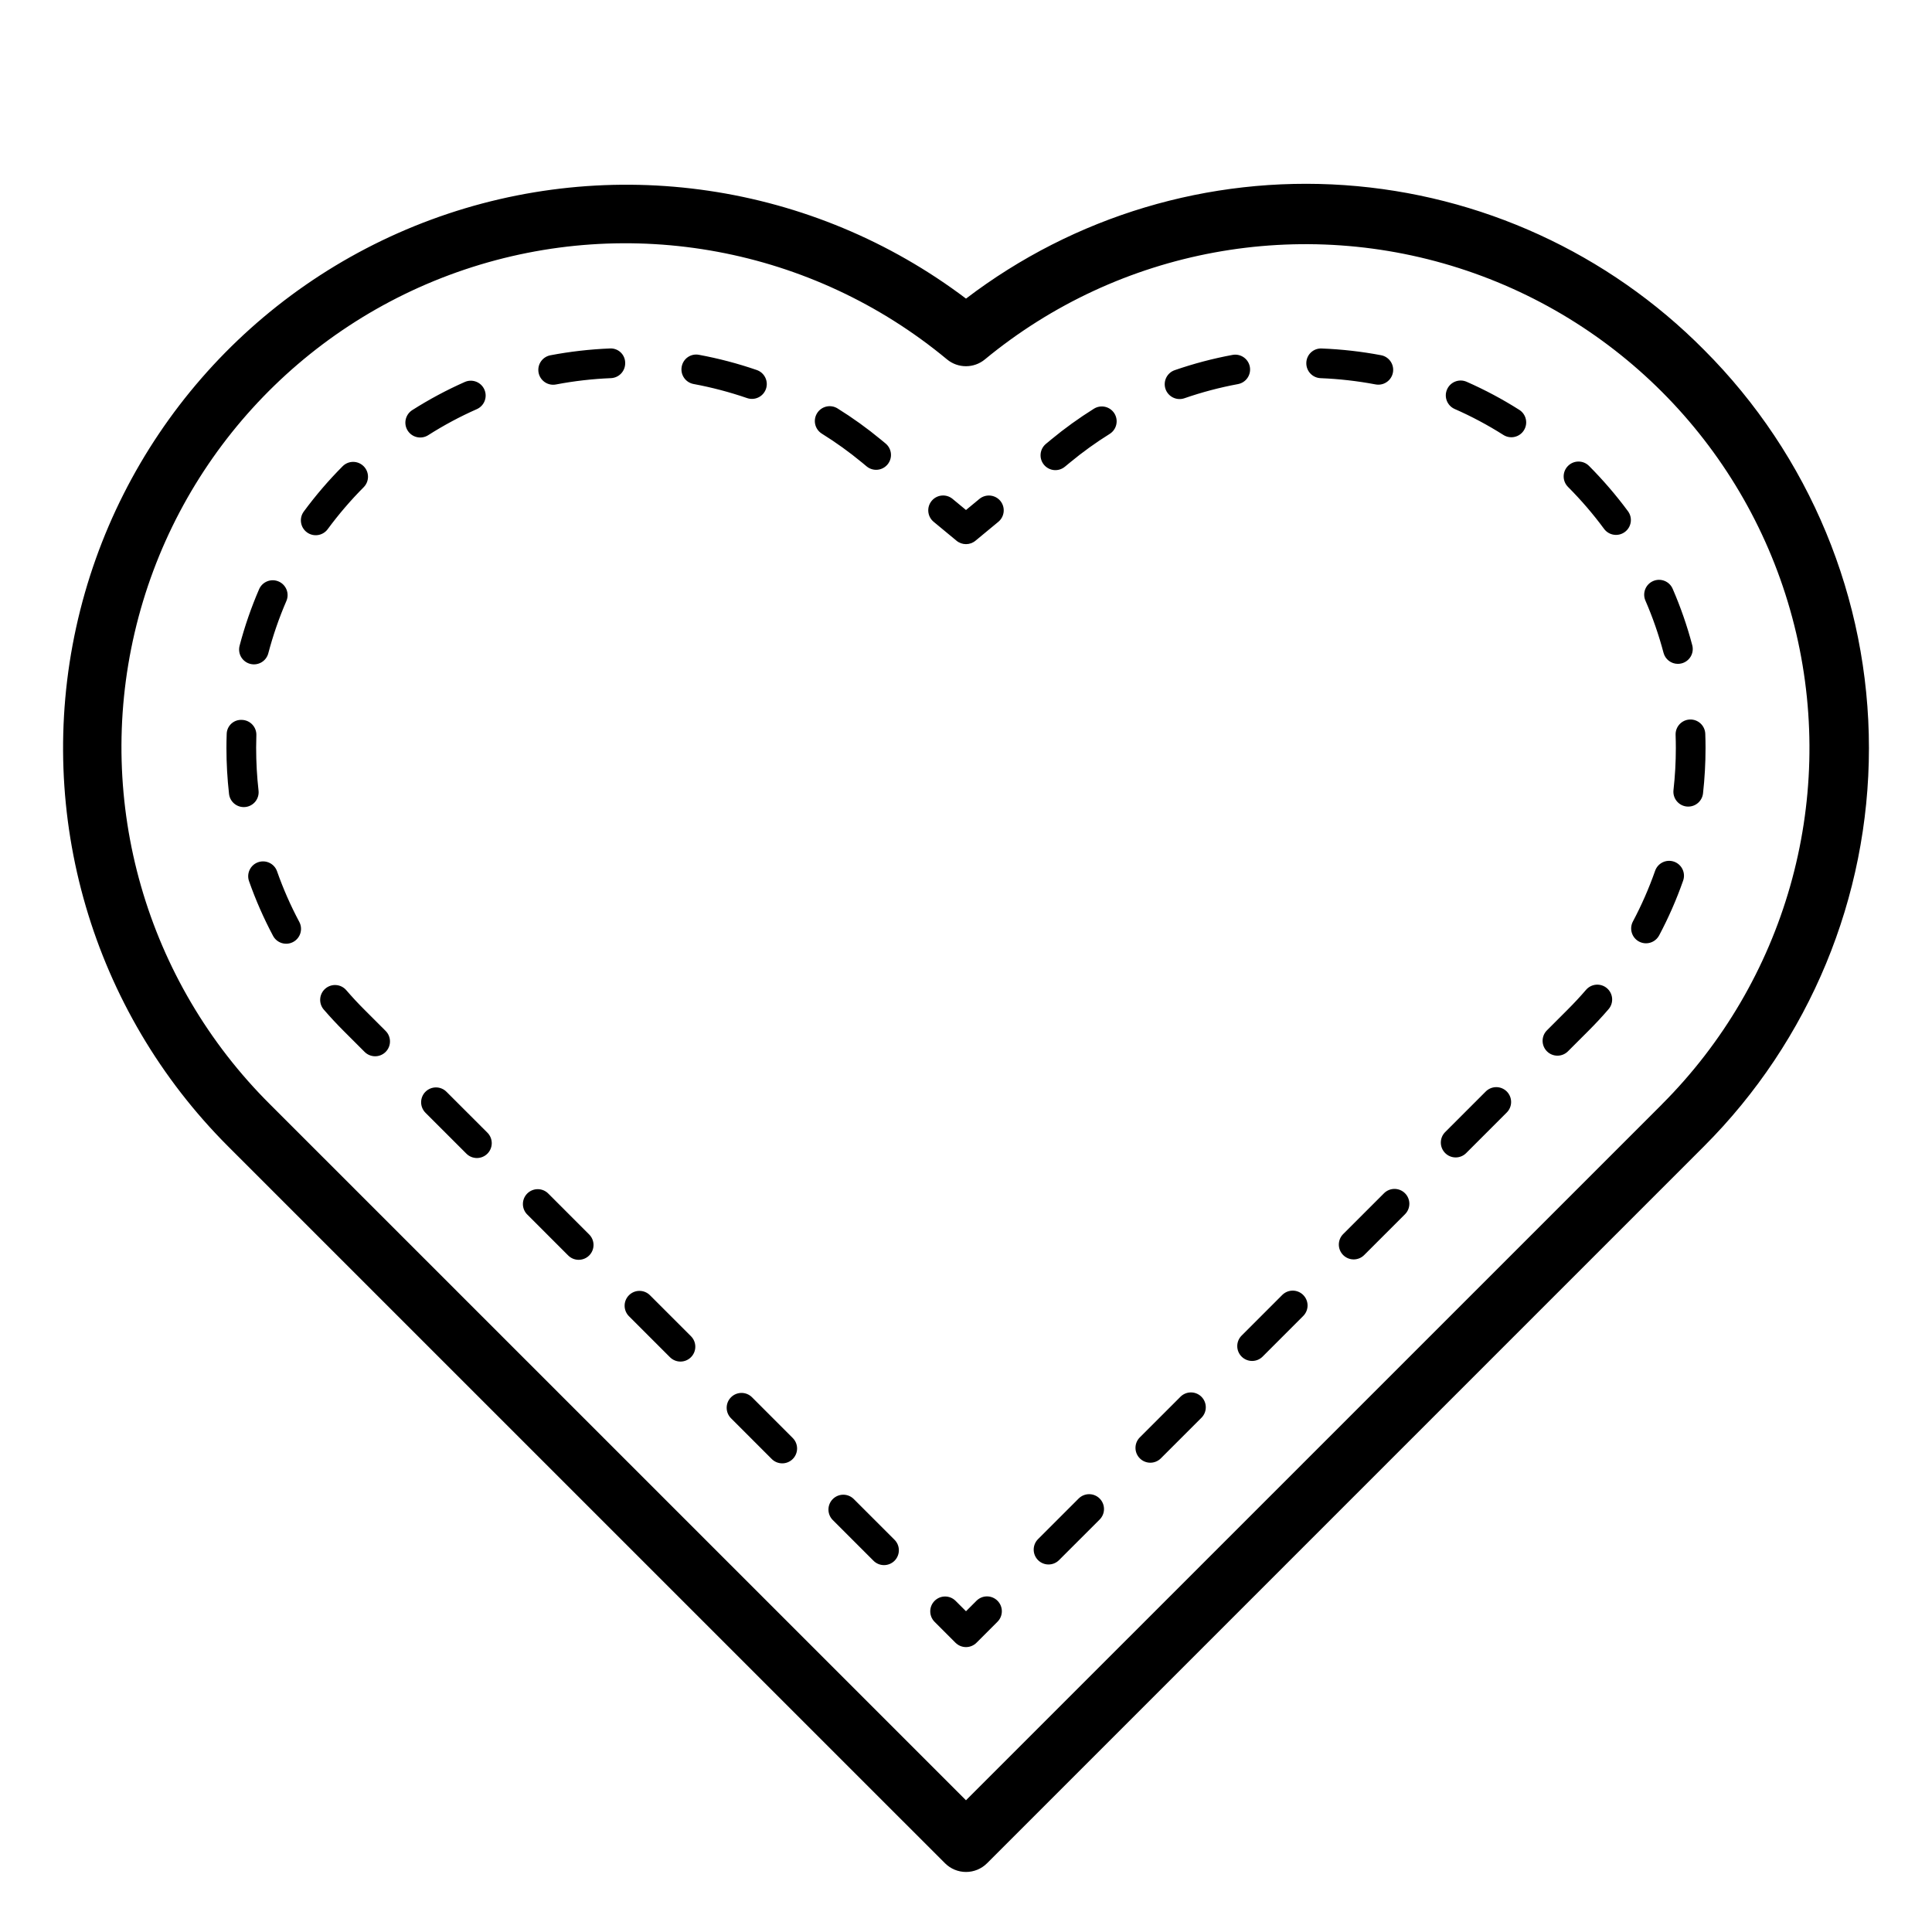 <?xml version="1.0" encoding="UTF-8"?>
<!-- Uploaded to: ICON Repo, www.svgrepo.com, Generator: ICON Repo Mixer Tools -->
<svg fill="#000000" width="800px" height="800px" version="1.1" viewBox="144 144 512 512" xmlns="http://www.w3.org/2000/svg">
 <path d="m595.56 236.69c-25.391-25.621-59.238-41.129-95.227-43.625-35.984-2.492-71.648 8.195-100.33 30.07-40.598-30.676-94.023-38.562-141.75-20.922-47.727 17.637-83.184 58.371-94.074 108.07-10.891 49.703 4.285 101.53 40.262 137.51l190 189.99c1.477 1.477 3.477 2.305 5.566 2.305 2.086 0 4.09-0.828 5.566-2.305l189.99-189.99c27.996-27.996 43.723-65.965 43.723-105.55s-15.727-77.559-43.723-105.55zm-11.133 199.98-184.43 184.42-184.43-184.42c-32.816-32.629-46.395-79.922-35.891-124.99 10.504-45.066 43.598-81.48 87.457-96.238 43.859-14.758 92.23-5.75 127.84 23.805 2.91 2.406 7.121 2.406 10.035 0 35.629-29.398 83.918-38.297 127.68-23.523 43.77 14.77 76.793 51.109 87.32 96.086 10.531 44.973-2.934 92.195-35.594 124.86zm-175.33-159.93c1.383 1.672 1.148 4.156-0.523 5.543l-6.066 5.016c-1.457 1.203-3.562 1.203-5.019 0l-6.066-5.019c-1.676-1.387-1.906-3.871-0.523-5.543 1.387-1.676 3.871-1.91 5.543-0.523l3.555 2.945 3.555-2.941h0.004c1.676-1.379 4.152-1.145 5.543 0.523zm43.785-29.633h-0.004c-0.707-2.055 0.379-4.297 2.434-5.008 4.996-1.727 10.113-3.078 15.309-4.043 1.027-0.195 2.09 0.027 2.953 0.617 0.863 0.59 1.457 1.5 1.648 2.531 0.191 1.027-0.035 2.09-0.629 2.953-0.594 0.863-1.508 1.449-2.535 1.637-4.812 0.895-9.547 2.144-14.168 3.746-2.055 0.707-4.297-0.383-5.012-2.434zm-13.551 6.461c1.148 1.844 0.586 4.273-1.258 5.426-3.656 2.277-7.152 4.797-10.473 7.543l-1.398 1.152h-0.004c-0.801 0.664-1.84 0.984-2.875 0.887-1.039-0.102-1.996-0.609-2.66-1.41-1.387-1.676-1.148-4.156 0.523-5.539l1.395-1.152v-0.004c3.59-2.969 7.375-5.691 11.324-8.16 0.887-0.551 1.957-0.73 2.973-0.496 1.02 0.238 1.902 0.867 2.453 1.754zm23.066 260.59c0.738 0.738 1.152 1.742 1.152 2.785s-0.414 2.043-1.152 2.781l-10.789 10.785c-1.543 1.512-4.012 1.5-5.539-0.027-1.527-1.523-1.539-3.996-0.027-5.535l10.789-10.785v-0.004c0.738-0.738 1.738-1.152 2.781-1.152 1.047 0 2.047 0.414 2.785 1.152zm-26.977 26.969c0.738 0.738 1.152 1.738 1.152 2.785 0 1.043-0.414 2.043-1.152 2.781l-10.789 10.785c-1.543 1.512-4.012 1.5-5.539-0.027-1.523-1.527-1.535-3.996-0.027-5.539l10.789-10.785c0.738-0.738 1.738-1.152 2.785-1.152 1.043 0 2.043 0.414 2.781 1.152zm53.945-53.941c0.738 0.738 1.156 1.738 1.156 2.781 0 1.043-0.418 2.047-1.156 2.785l-10.789 10.793c-1.539 1.508-4.012 1.496-5.535-0.031-1.527-1.523-1.539-3.996-0.027-5.535l10.789-10.793c0.738-0.738 1.738-1.156 2.781-1.156s2.047 0.418 2.785 1.156zm90.688-184.02c-0.414-0.957-0.434-2.043-0.051-3.012 0.383-0.973 1.133-1.75 2.094-2.168 1.992-0.867 4.309 0.047 5.176 2.043 2.106 4.848 3.844 9.848 5.191 14.957 0.27 1.012 0.125 2.086-0.398 2.988-0.527 0.902-1.391 1.559-2.398 1.824-0.328 0.09-0.668 0.133-1.012 0.133-1.785 0-3.344-1.203-3.801-2.93-1.25-4.727-2.852-9.352-4.801-13.836zm-36.742 130.09c0.738 0.738 1.152 1.738 1.152 2.785 0 1.043-0.414 2.043-1.152 2.781l-10.785 10.785c-1.539 1.512-4.012 1.5-5.535-0.027-1.527-1.527-1.539-3.996-0.031-5.539l10.785-10.785c0.738-0.738 1.742-1.152 2.785-1.152 1.043 0 2.043 0.414 2.781 1.152zm26.562-27.355h0.004c0.789 0.68 1.277 1.648 1.352 2.688 0.078 1.043-0.262 2.07-0.945 2.859-1.699 1.977-3.481 3.891-5.344 5.75l-5.441 5.441c-1.543 1.512-4.012 1.5-5.539-0.027-1.523-1.523-1.539-3.996-0.027-5.535l5.445-5.449c1.727-1.723 3.375-3.492 4.945-5.316l0.004-0.004c0.68-0.789 1.648-1.277 2.691-1.355 1.039-0.074 2.07 0.266 2.859 0.949zm20.168-28.508h0.004c-1.75 4.988-3.875 9.836-6.356 14.504-0.684 1.285-2.023 2.09-3.477 2.09-0.645 0-1.277-0.16-1.848-0.461-1.918-1.023-2.644-3.406-1.625-5.324 2.293-4.316 4.258-8.801 5.879-13.414 0.34-0.992 1.062-1.805 2.004-2.262 0.945-0.457 2.027-0.52 3.019-0.172 0.988 0.348 1.797 1.074 2.246 2.019 0.453 0.945 0.508 2.031 0.156 3.019zm-14.613-97.914h0.004c1.289 1.75 0.918 4.215-0.832 5.504-1.75 1.293-4.215 0.922-5.504-0.828-2.906-3.938-6.102-7.656-9.559-11.121-1.535-1.543-1.531-4.035 0.012-5.57 1.539-1.535 4.035-1.527 5.566 0.012 3.727 3.746 7.176 7.758 10.316 12.004zm20.555 62.766h0.004c0 4.016-0.223 8.027-0.668 12.016-0.23 1.988-1.91 3.492-3.91 3.492-0.148 0-0.297-0.008-0.445-0.02-2.16-0.246-3.715-2.195-3.473-4.356 0.418-3.695 0.625-7.414 0.625-11.133 0-1.18-0.023-2.352-0.062-3.519-0.062-2.164 1.633-3.969 3.793-4.047 2.164-0.074 3.981 1.609 4.07 3.769 0.047 1.262 0.07 2.527 0.07 3.797zm-87.445-96.371c-4.809-0.91-9.68-1.461-14.566-1.656-1.043-0.039-2.027-0.496-2.738-1.262-0.707-0.766-1.082-1.781-1.043-2.824 0.027-1.047 0.477-2.039 1.246-2.75 0.77-0.711 1.793-1.082 2.84-1.027 5.281 0.207 10.539 0.801 15.73 1.785 1.992 0.379 3.371 2.215 3.184 4.234-0.191 2.023-1.887 3.566-3.914 3.57-0.25 0-0.496-0.023-0.738-0.07zm39.309 12.172c-1.164 1.836-3.594 2.383-5.43 1.219-4.129-2.617-8.449-4.922-12.926-6.887-1.98-0.883-2.875-3.195-2.004-5.18 0.871-1.984 3.18-2.891 5.172-2.031 4.836 2.129 9.508 4.617 13.969 7.449 0.883 0.559 1.508 1.445 1.734 2.465 0.23 1.016 0.043 2.086-0.516 2.965zm-31.508 202.18c0.738 0.738 1.156 1.738 1.156 2.781 0 1.047-0.418 2.047-1.156 2.785l-10.789 10.785c-0.734 0.75-1.738 1.176-2.789 1.18-1.051 0.008-2.059-0.41-2.805-1.152-0.742-0.742-1.156-1.75-1.152-2.801 0.008-1.051 0.43-2.059 1.184-2.793l10.789-10.785c0.738-0.738 1.738-1.152 2.781-1.152 1.043 0 2.047 0.414 2.781 1.152zm-107.99 107.99c0.738 0.734 1.152 1.738 1.152 2.781 0 1.043-0.414 2.043-1.152 2.781l-5.566 5.566c-0.738 0.738-1.738 1.152-2.781 1.152s-2.047-0.414-2.785-1.152l-5.566-5.566h0.004c-1.512-1.539-1.5-4.012 0.027-5.535 1.523-1.527 3.996-1.539 5.535-0.027l2.785 2.781 2.781-2.781c0.738-0.738 1.738-1.156 2.781-1.156 1.047 0 2.047 0.418 2.785 1.156zm-185.03-179.9c1.016 1.918 0.289 4.297-1.629 5.32-1.914 1.02-4.293 0.297-5.32-1.613-2.484-4.668-4.613-9.516-6.371-14.504-0.719-2.051 0.355-4.297 2.406-5.019s4.301 0.355 5.019 2.406c1.625 4.613 3.594 9.098 5.894 13.41zm7.519-104.07c-1.293 1.742-3.75 2.113-5.496 0.828-1.746-1.285-2.125-3.742-0.848-5.492 3.133-4.254 6.578-8.27 10.305-12.016 1.535-1.543 4.023-1.551 5.566-0.016 1.543 1.531 1.547 4.023 0.016 5.566-3.453 3.469-6.641 7.191-9.543 11.129zm15.332 132.93c0.75 0.734 1.176 1.742 1.18 2.793 0.008 1.051-0.41 2.059-1.152 2.801-0.742 0.742-1.75 1.16-2.801 1.152-1.051-0.004-2.059-0.43-2.793-1.18l-5.551-5.551c-1.82-1.82-3.57-3.703-5.25-5.644v0.004c-1.418-1.648-1.234-4.137 0.414-5.555 1.648-1.418 4.133-1.234 5.551 0.414 1.547 1.793 3.16 3.535 4.848 5.215zm78.488-175.99c0.18-1.031 0.77-1.949 1.629-2.543 0.863-0.594 1.93-0.816 2.957-0.613 5.195 0.961 10.312 2.309 15.305 4.027 0.988 0.34 1.801 1.055 2.258 1.996 0.461 0.938 0.527 2.019 0.188 3.004-0.34 0.988-1.059 1.801-1.996 2.258s-2.019 0.523-3.008 0.184c-4.625-1.59-9.363-2.836-14.176-3.731-2.137-0.395-3.551-2.445-3.156-4.582zm-117.16 73.93c1.344-5.113 3.07-10.117 5.168-14.969 0.414-0.957 1.195-1.711 2.164-2.098 0.973-0.383 2.055-0.367 3.016 0.051 1.996 0.863 2.91 3.18 2.047 5.176-1.941 4.484-3.539 9.113-4.785 13.84-0.262 1.012-0.914 1.879-1.816 2.406-0.902 0.527-1.98 0.676-2.992 0.41-1.012-0.266-1.875-0.922-2.402-1.824-0.523-0.906-0.668-1.98-0.398-2.992zm1.555 42.746c-0.148 0.02-0.297 0.027-0.449 0.027-2-0.004-3.68-1.504-3.906-3.492-0.457-4.035-0.688-8.09-0.688-12.152 0-1.227 0.02-2.453 0.066-3.676 0.004-1.051 0.445-2.059 1.215-2.777 0.773-0.715 1.809-1.082 2.859-1.012 1.043 0.039 2.027 0.488 2.738 1.254 0.711 0.762 1.09 1.777 1.051 2.82-0.039 1.129-0.059 2.258-0.059 3.391h0.004c0 3.762 0.211 7.523 0.633 11.262 0.117 1.039-0.18 2.078-0.828 2.894-0.652 0.816-1.598 1.344-2.637 1.461zm48.43-98.535c-1.836 1.168-4.269 0.629-5.438-1.207-1.168-1.832-0.625-4.266 1.207-5.434 4.461-2.836 9.125-5.336 13.957-7.473 1.984-0.855 4.289 0.047 5.16 2.023 0.875 1.977-0.008 4.289-1.977 5.18-4.473 1.973-8.789 4.285-12.91 6.91zm114.91 7.211h-0.004c-3.352-2.769-6.891-5.312-10.582-7.609-0.891-0.551-1.523-1.434-1.762-2.453-0.238-1.016-0.059-2.086 0.492-2.973s1.434-1.52 2.453-1.758c1.016-0.234 2.086-0.059 2.973 0.496 3.996 2.484 7.816 5.234 11.445 8.23l1.301 1.074h-0.004c1.668 1.387 1.895 3.863 0.512 5.531-1.383 1.672-3.856 1.91-5.531 0.535zm-18.336 258.52c0.75 0.734 1.176 1.742 1.18 2.793 0.004 1.051-0.41 2.059-1.152 2.801-0.742 0.742-1.754 1.16-2.801 1.152-1.051-0.004-2.059-0.43-2.793-1.18l-10.789-10.793c-1.512-1.543-1.5-4.012 0.027-5.539 1.527-1.523 3.996-1.539 5.539-0.027zm26.973 26.969c0.75 0.734 1.176 1.738 1.18 2.789 0.004 1.051-0.41 2.062-1.152 2.805-0.742 0.742-1.754 1.156-2.805 1.152-1.051-0.004-2.055-0.43-2.789-1.18l-10.789-10.785c-1.512-1.543-1.5-4.012 0.027-5.539 1.523-1.527 3.996-1.539 5.535-0.027zm-53.945-53.945c0.75 0.738 1.176 1.742 1.18 2.793 0.008 1.051-0.41 2.059-1.152 2.801-0.742 0.746-1.75 1.16-2.801 1.156-1.051-0.008-2.055-0.434-2.793-1.184l-10.789-10.785c-0.758-0.734-1.191-1.742-1.199-2.797-0.012-1.055 0.406-2.07 1.152-2.816s1.762-1.164 2.816-1.152c1.055 0.008 2.062 0.441 2.797 1.199zm-17.41-257.96h0.004c0.039 1.043-0.336 2.059-1.043 2.828-0.707 0.766-1.691 1.219-2.734 1.262-4.887 0.199-9.754 0.758-14.559 1.676-0.246 0.047-0.496 0.07-0.746 0.07-2.031 0-3.727-1.547-3.918-3.566s1.188-3.856 3.18-4.238c5.191-0.988 10.449-1.59 15.727-1.805 1.051-0.074 2.086 0.289 2.863 1.004 0.773 0.715 1.219 1.715 1.23 2.769zm-36.539 204.02h0.004c0.75 0.734 1.176 1.742 1.18 2.793 0.004 1.051-0.41 2.059-1.152 2.801s-1.754 1.16-2.805 1.152c-1.051-0.004-2.055-0.43-2.789-1.18l-10.789-10.785c-0.75-0.738-1.176-1.742-1.184-2.793-0.004-1.051 0.41-2.059 1.152-2.801 0.746-0.742 1.754-1.16 2.805-1.152 1.051 0.004 2.055 0.43 2.789 1.18zm26.973 26.977c0.75 0.734 1.176 1.738 1.184 2.789 0.004 1.051-0.41 2.062-1.152 2.805-0.746 0.742-1.754 1.156-2.805 1.152-1.051-0.004-2.055-0.43-2.789-1.18l-10.789-10.793h-0.004c-0.75-0.738-1.176-1.742-1.18-2.793-0.004-1.051 0.41-2.059 1.152-2.805 0.742-0.742 1.754-1.156 2.805-1.152 1.051 0.008 2.055 0.434 2.789 1.184z"/>
</svg>